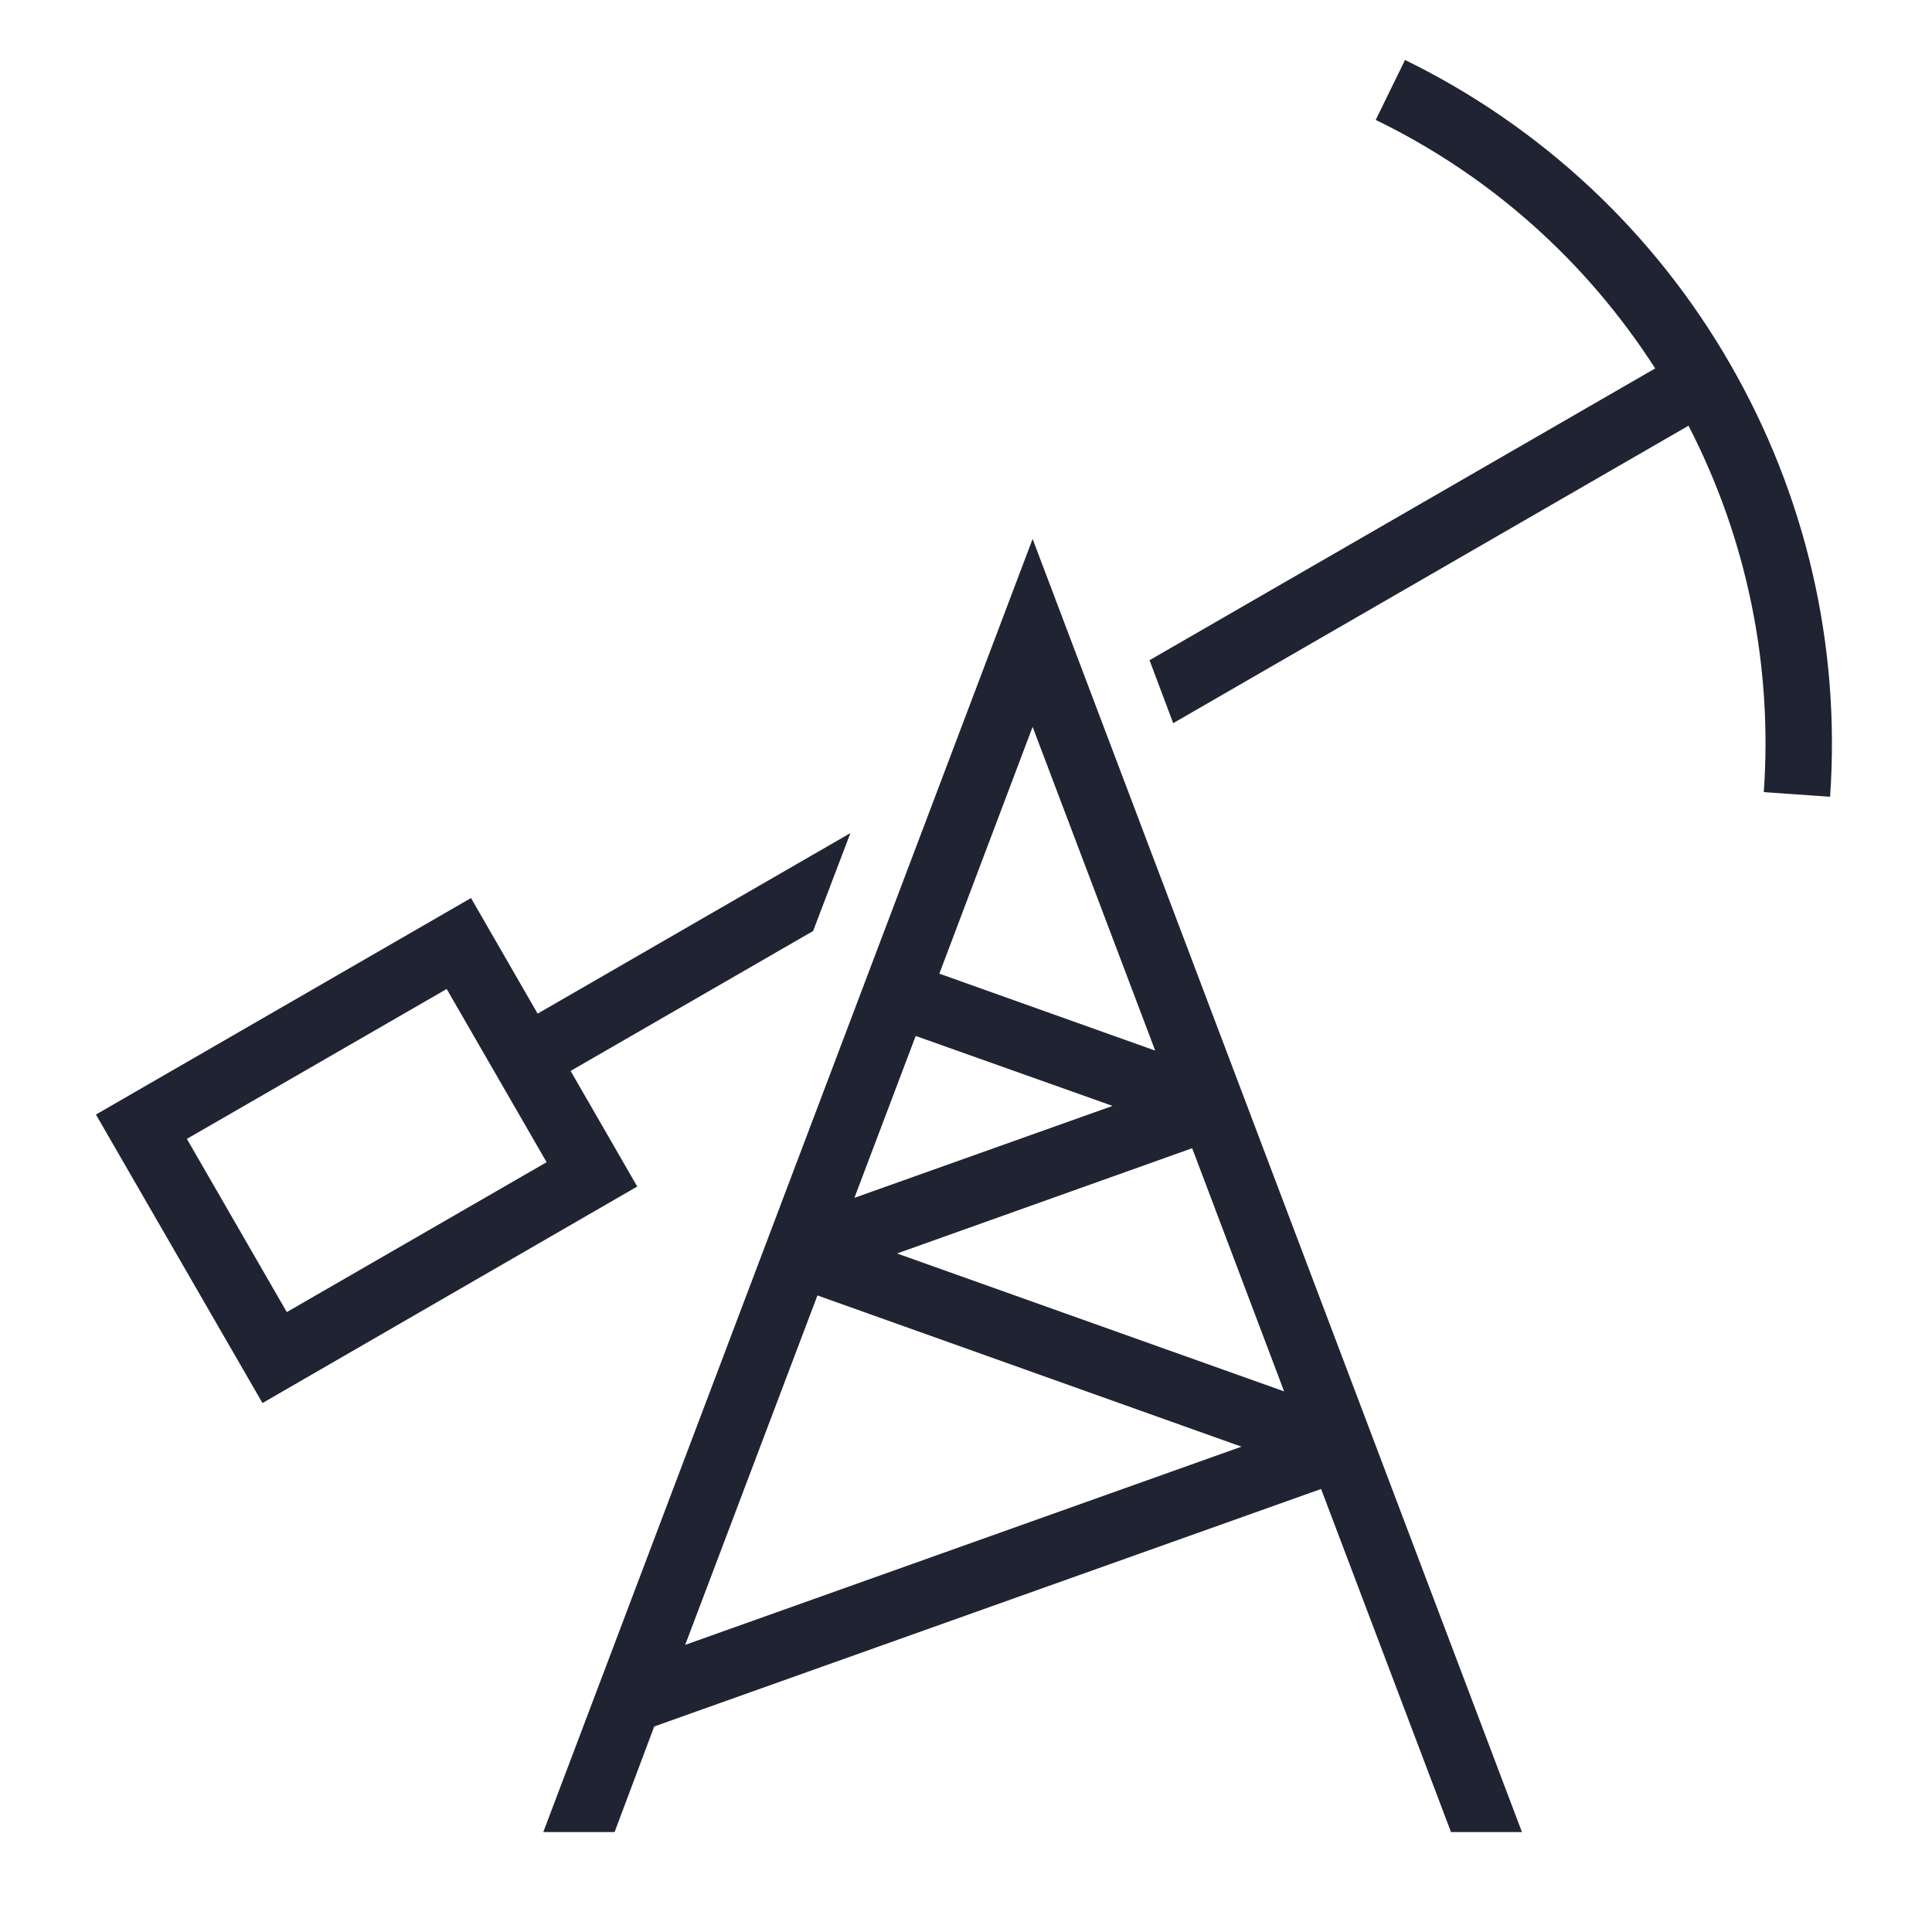 <?xml version="1.0" encoding="UTF-8"?><!DOCTYPE svg PUBLIC "-//W3C//DTD SVG 1.1//EN" "http://www.w3.org/Graphics/SVG/1.1/DTD/svg11.dtd"><svg xmlns="http://www.w3.org/2000/svg" xmlns:xlink="http://www.w3.org/1999/xlink" xml:space="preserve" width="580px" height="580px" shape-rendering="geometricPrecision" text-rendering="geometricPrecision" image-rendering="optimizeQuality" fill-rule="nonzero" clip-rule="nonzero" viewBox="0 0 5800 5800" aria-hidden="true" style="fill:url(#CerosGradient_ida7bb87baa);"><defs><linearGradient class="cerosgradient" data-cerosgradient="true" id="CerosGradient_ida7bb87baa" gradientUnits="userSpaceOnUse" x1="50%" y1="100%" x2="50%" y2="0%"><stop offset="0%" stop-color="#1F2332"/><stop offset="100%" stop-color="#1F2332"/></linearGradient><linearGradient/></defs>
	<title>oil_pump icon</title>
	<desc>oil_pump icon from the IconExperience.com I-Collection. Copyright by INCORS GmbH (www.incors.com).</desc>
	<path id="curve06102f4e83c9d7" fill="#333333" d="M2820 2923l648 231 -368 -972 -280 741zm-1406 -227l200 347 939 -542 -112 294 -728 420 200 347 -1125 650 -500 -866 1126 -650zm3779 -1605c228,395 333,846 301,1301l-199 -14c27,-381 -51,-761 -226,-1100l-1547 893 -71 -189 1518 -876c-207,-322 -495,-579 -839,-746l88 -180c409,200 748,517 975,911zm-1614 2356l-886 316 1162 414 -276 -730zm387 1023l-2002 713 -119 317 -214 0 1469 -3882 1469 3882 -213 0 -390 -1030zm-1909 468l1670 -595 -1273 -454 -397 1049zm508 -1342l775 -276 -591 -210 -184 486zm-1224 -627l-780 450 300 520 780 -450 -300 -520z" style="fill:url(#CerosGradient_ida7bb87baa);"/>
</svg>